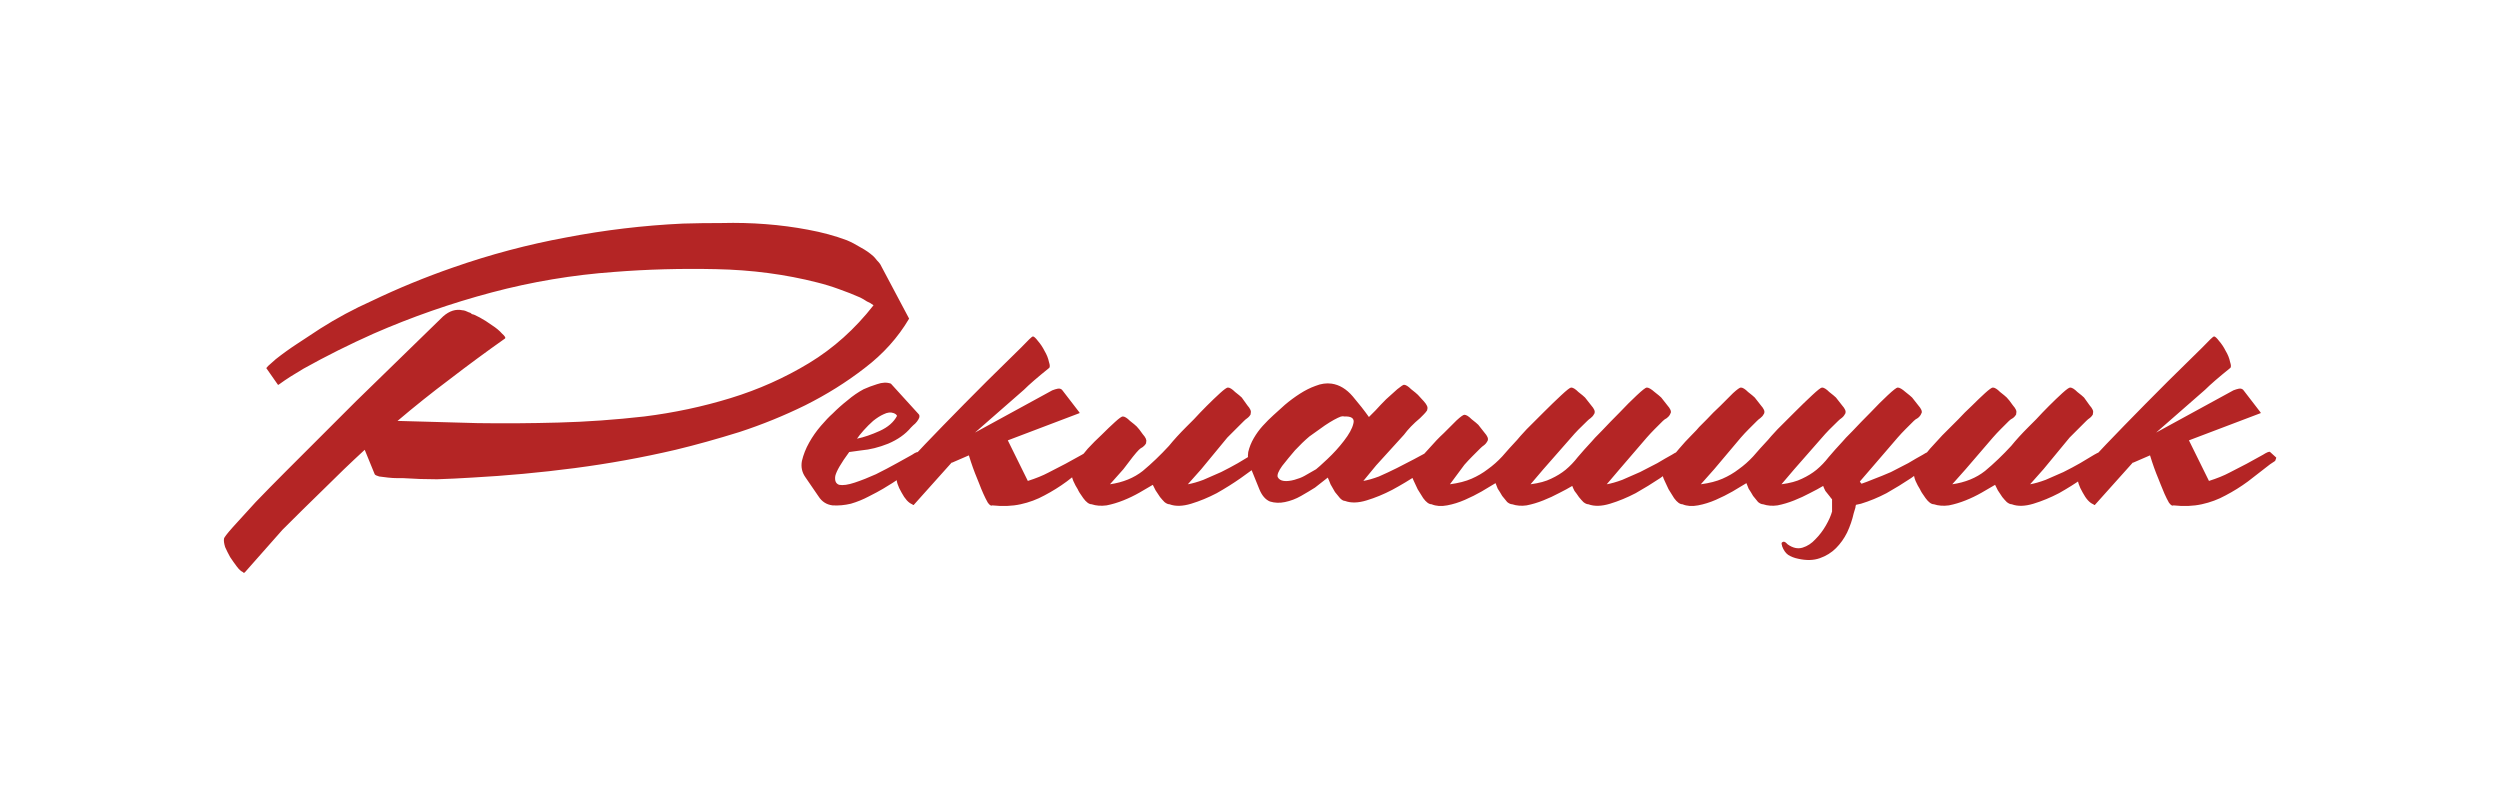 <?xml version="1.0" encoding="UTF-8"?> <svg xmlns="http://www.w3.org/2000/svg" width="113" height="36" viewBox="0 0 113 36" fill="none"><g clip-path="url(#clip0_5920_2220)"><path d="M39.483 13.799C39.4 13.732 39.299 13.673 39.182 13.623C39.081 13.556 38.981 13.497 38.88 13.447C38.578 13.313 38.26 13.188 37.925 13.07C37.606 12.953 37.28 12.852 36.945 12.769C35.504 12.4 33.979 12.199 32.37 12.166C30.778 12.132 29.245 12.174 27.77 12.291C25.893 12.425 24.042 12.735 22.215 13.221C20.389 13.707 18.613 14.326 16.887 15.08C15.798 15.566 14.742 16.093 13.72 16.663C13.535 16.78 13.343 16.898 13.142 17.015C12.957 17.132 12.773 17.258 12.589 17.392H12.563L12.036 16.638C12.086 16.571 12.153 16.504 12.237 16.437C12.337 16.353 12.413 16.286 12.463 16.236C12.781 15.985 13.108 15.75 13.443 15.532C13.795 15.298 14.139 15.072 14.474 14.854C15.211 14.385 15.99 13.966 16.811 13.598C18.001 13.028 19.224 12.526 20.481 12.09C22.157 11.504 23.858 11.052 25.584 10.734C27.326 10.399 29.086 10.189 30.862 10.106C31.415 10.089 32.01 10.081 32.647 10.081C33.3 10.064 33.953 10.081 34.607 10.131C35.261 10.181 35.897 10.265 36.517 10.382C37.154 10.499 37.741 10.658 38.277 10.859C38.478 10.943 38.687 11.052 38.905 11.186C39.123 11.303 39.316 11.437 39.483 11.588C39.533 11.638 39.584 11.697 39.634 11.764C39.701 11.831 39.751 11.889 39.785 11.94L41.092 14.402C40.589 15.256 39.919 16.001 39.081 16.638C38.26 17.274 37.364 17.835 36.392 18.321C35.437 18.79 34.448 19.192 33.426 19.527C32.404 19.845 31.44 20.113 30.535 20.331C29.027 20.683 27.502 20.959 25.961 21.16C24.419 21.361 22.877 21.503 21.336 21.587C20.799 21.621 20.272 21.646 19.752 21.663C19.233 21.663 18.722 21.646 18.219 21.612C18.185 21.612 18.102 21.612 17.968 21.612C17.834 21.612 17.691 21.604 17.54 21.587C17.39 21.57 17.255 21.554 17.138 21.537C17.021 21.503 16.954 21.47 16.937 21.436L16.485 20.331C15.848 20.917 15.22 21.52 14.6 22.14C13.979 22.743 13.368 23.346 12.765 23.949L11.055 25.884C11.055 25.884 11.039 25.884 11.005 25.884C10.988 25.884 10.98 25.875 10.98 25.858C10.896 25.825 10.804 25.741 10.704 25.607C10.603 25.473 10.502 25.331 10.402 25.18C10.318 25.029 10.243 24.878 10.176 24.728C10.125 24.56 10.109 24.435 10.125 24.351C10.125 24.301 10.259 24.125 10.528 23.823C10.812 23.505 11.156 23.128 11.558 22.693C11.977 22.257 12.43 21.797 12.915 21.311C13.418 20.808 13.887 20.339 14.323 19.904C14.775 19.452 15.161 19.067 15.479 18.748C15.814 18.413 16.024 18.204 16.108 18.12C16.761 17.484 17.415 16.847 18.068 16.211C18.722 15.574 19.375 14.938 20.029 14.301C20.314 14.05 20.607 13.958 20.908 14.025C20.975 14.025 21.076 14.059 21.21 14.126C21.244 14.126 21.285 14.151 21.336 14.201C21.386 14.201 21.503 14.251 21.688 14.352C21.872 14.452 22.056 14.569 22.241 14.703C22.425 14.821 22.576 14.946 22.693 15.08C22.827 15.197 22.869 15.273 22.819 15.306C21.964 15.909 21.135 16.521 20.33 17.14C19.526 17.743 18.738 18.371 17.968 19.025C19.174 19.058 20.381 19.092 21.587 19.125C22.794 19.142 24.008 19.134 25.232 19.1C26.505 19.067 27.804 18.974 29.128 18.824C30.468 18.656 31.767 18.38 33.023 17.994C34.28 17.609 35.462 17.082 36.568 16.412C37.673 15.742 38.645 14.871 39.483 13.799ZM38.384 20.432C38.015 20.934 37.806 21.294 37.755 21.512C37.722 21.73 37.78 21.864 37.931 21.914C38.099 21.947 38.333 21.914 38.635 21.813C38.937 21.713 39.255 21.587 39.59 21.436C39.925 21.269 40.244 21.102 40.545 20.934C40.847 20.767 41.073 20.641 41.224 20.557C41.391 20.44 41.492 20.407 41.526 20.457C41.559 20.49 41.651 20.566 41.802 20.683C41.819 20.7 41.802 20.75 41.752 20.834L41.526 20.984C41.274 21.185 41.014 21.378 40.746 21.562C40.478 21.746 40.202 21.922 39.917 22.09C39.749 22.19 39.531 22.308 39.263 22.442C39.012 22.576 38.744 22.684 38.459 22.768C38.174 22.835 37.898 22.86 37.63 22.843C37.361 22.81 37.152 22.676 37.001 22.442L36.398 21.562C36.247 21.344 36.197 21.102 36.247 20.834C36.314 20.549 36.423 20.273 36.574 20.005C36.725 19.736 36.901 19.485 37.102 19.251C37.303 19.016 37.479 18.832 37.63 18.698C37.847 18.48 38.074 18.279 38.308 18.095C38.543 17.894 38.786 17.727 39.037 17.593C39.221 17.509 39.422 17.433 39.64 17.366C39.875 17.283 40.084 17.274 40.269 17.341L41.526 18.723C41.559 18.757 41.567 18.807 41.551 18.874C41.534 18.924 41.5 18.983 41.45 19.05C41.4 19.117 41.341 19.175 41.274 19.226C41.224 19.276 41.19 19.309 41.174 19.326C40.922 19.628 40.579 19.87 40.143 20.055C39.724 20.222 39.322 20.323 38.937 20.356L38.384 20.432ZM40.545 18.799C40.529 18.748 40.478 18.706 40.395 18.673C40.26 18.623 40.109 18.639 39.942 18.723C39.791 18.79 39.632 18.891 39.465 19.025C39.314 19.159 39.171 19.301 39.037 19.452C38.903 19.602 38.803 19.728 38.736 19.829C39.054 19.762 39.397 19.644 39.766 19.477C40.135 19.309 40.395 19.083 40.545 18.799ZM44.07 19.552L47.563 17.643C47.647 17.609 47.731 17.584 47.815 17.567C47.915 17.551 47.991 17.584 48.041 17.668L48.795 18.648V18.673L45.553 19.904L46.458 21.738C46.826 21.621 47.136 21.495 47.388 21.361C47.656 21.227 47.915 21.093 48.167 20.959C48.418 20.825 48.661 20.691 48.896 20.557C49.08 20.44 49.189 20.398 49.222 20.432C49.256 20.465 49.348 20.549 49.499 20.683C49.499 20.7 49.482 20.75 49.449 20.834L49.222 20.984C48.87 21.252 48.535 21.512 48.217 21.763C47.898 21.998 47.563 22.207 47.212 22.391C46.876 22.576 46.516 22.709 46.131 22.793C45.745 22.877 45.318 22.894 44.849 22.843C44.798 22.877 44.731 22.835 44.648 22.718C44.581 22.601 44.514 22.467 44.447 22.316C44.38 22.165 44.321 22.023 44.271 21.889C44.22 21.755 44.187 21.671 44.17 21.637C44.036 21.319 43.91 20.968 43.793 20.582L43.039 20.909H43.014L41.305 22.818C41.288 22.835 41.263 22.827 41.229 22.793C41.062 22.726 40.903 22.55 40.752 22.266C40.584 21.981 40.509 21.746 40.526 21.562C40.526 21.495 40.727 21.244 41.129 20.808C41.531 20.373 42.034 19.845 42.637 19.226C43.24 18.606 43.894 17.944 44.597 17.241C45.318 16.537 45.837 16.026 46.156 15.708C46.474 15.373 46.65 15.206 46.684 15.206C46.734 15.206 46.809 15.273 46.91 15.407C47.027 15.541 47.128 15.691 47.212 15.859C47.312 16.026 47.379 16.194 47.413 16.361C47.463 16.512 47.463 16.604 47.413 16.638C46.893 17.057 46.516 17.383 46.282 17.618L44.07 19.552ZM52.107 21.914C51.939 22.014 51.738 22.132 51.504 22.266C51.269 22.4 51.026 22.517 50.775 22.617C50.523 22.718 50.272 22.793 50.021 22.843C49.769 22.877 49.543 22.86 49.342 22.793C49.225 22.793 49.099 22.701 48.965 22.517C48.831 22.333 48.747 22.199 48.714 22.115C48.647 22.014 48.58 21.889 48.513 21.738C48.445 21.57 48.42 21.428 48.437 21.311C48.437 21.244 48.513 21.11 48.663 20.909C48.814 20.708 48.982 20.499 49.166 20.281C49.367 20.063 49.577 19.854 49.794 19.653C50.012 19.435 50.213 19.242 50.398 19.075C50.582 18.907 50.699 18.824 50.749 18.824C50.833 18.824 50.942 18.891 51.076 19.025C51.227 19.142 51.328 19.226 51.378 19.276C51.445 19.343 51.537 19.46 51.654 19.628C51.788 19.778 51.839 19.896 51.805 19.979V20.03C51.772 20.097 51.721 20.155 51.654 20.206C51.587 20.239 51.529 20.281 51.478 20.331C51.344 20.465 51.11 20.758 50.775 21.21L50.171 21.889C50.758 21.805 51.252 21.604 51.654 21.286C52.056 20.951 52.45 20.574 52.836 20.155C53.054 19.887 53.313 19.602 53.615 19.301C53.665 19.251 53.782 19.134 53.967 18.949C54.151 18.748 54.344 18.547 54.545 18.346C54.763 18.128 54.964 17.936 55.148 17.768C55.332 17.601 55.45 17.517 55.5 17.517C55.584 17.517 55.693 17.584 55.827 17.718C55.978 17.835 56.078 17.919 56.128 17.969C56.179 18.036 56.262 18.154 56.38 18.321C56.514 18.472 56.564 18.589 56.531 18.673V18.723C56.497 18.79 56.447 18.849 56.38 18.899C56.33 18.933 56.279 18.974 56.229 19.025C56.095 19.159 55.969 19.284 55.852 19.401C55.735 19.519 55.609 19.644 55.475 19.778L54.294 21.21L53.69 21.889C53.891 21.855 54.126 21.788 54.394 21.688C54.662 21.57 54.93 21.453 55.198 21.336C55.467 21.202 55.718 21.068 55.953 20.934C56.204 20.783 56.413 20.658 56.581 20.557C56.782 20.44 56.899 20.398 56.933 20.432C56.966 20.465 57.058 20.549 57.209 20.683C57.209 20.7 57.192 20.75 57.159 20.834L56.933 20.984C56.715 21.152 56.43 21.361 56.078 21.612C55.743 21.847 55.383 22.073 54.997 22.291C54.612 22.492 54.227 22.651 53.841 22.768C53.456 22.885 53.129 22.894 52.861 22.793C52.794 22.793 52.718 22.76 52.635 22.693C52.568 22.626 52.501 22.55 52.434 22.467C52.367 22.366 52.3 22.266 52.233 22.165C52.182 22.065 52.14 21.981 52.107 21.914ZM60.015 21.587L59.437 22.04C59.252 22.157 59.043 22.282 58.808 22.416C58.574 22.55 58.331 22.642 58.079 22.693C57.845 22.743 57.618 22.735 57.401 22.668C57.2 22.584 57.04 22.4 56.923 22.115L56.496 21.06C56.412 20.859 56.387 20.649 56.42 20.432C56.471 20.214 56.554 20.005 56.672 19.803C56.789 19.602 56.923 19.418 57.074 19.251C57.242 19.067 57.401 18.907 57.551 18.773C57.702 18.639 57.878 18.48 58.079 18.296C58.297 18.112 58.523 17.944 58.758 17.794C58.993 17.643 59.227 17.526 59.462 17.442C59.713 17.341 59.956 17.308 60.191 17.341C60.542 17.392 60.861 17.584 61.146 17.919C61.431 18.254 61.674 18.564 61.875 18.849C61.925 18.799 62.026 18.698 62.176 18.547C62.327 18.38 62.486 18.212 62.654 18.045C62.838 17.877 63.006 17.727 63.157 17.593C63.324 17.459 63.425 17.392 63.458 17.392C63.542 17.392 63.651 17.459 63.785 17.593C63.936 17.71 64.036 17.794 64.087 17.844C64.137 17.894 64.229 17.994 64.363 18.145C64.497 18.296 64.547 18.413 64.514 18.497C64.514 18.53 64.506 18.556 64.489 18.572C64.455 18.623 64.405 18.681 64.338 18.748C64.288 18.799 64.237 18.849 64.187 18.899C63.886 19.15 63.643 19.401 63.458 19.653L62.202 21.035L61.623 21.738C61.824 21.704 62.059 21.637 62.327 21.537C62.595 21.42 62.863 21.294 63.132 21.16C63.4 21.026 63.659 20.892 63.911 20.758C64.162 20.624 64.38 20.507 64.564 20.407C64.749 20.273 64.857 20.231 64.891 20.281C64.924 20.314 65.025 20.407 65.192 20.557C65.209 20.591 65.192 20.633 65.142 20.683C65.058 20.767 64.983 20.817 64.916 20.834C64.698 21.001 64.413 21.21 64.061 21.462C63.71 21.696 63.333 21.922 62.93 22.14C62.545 22.341 62.16 22.5 61.774 22.617C61.389 22.735 61.062 22.743 60.794 22.642C60.727 22.642 60.651 22.601 60.568 22.517C60.501 22.433 60.425 22.341 60.342 22.241C60.275 22.123 60.207 22.006 60.14 21.889C60.09 21.755 60.048 21.654 60.015 21.587ZM57.954 21.06C57.786 21.294 57.719 21.462 57.752 21.562C57.803 21.663 57.895 21.721 58.029 21.738C58.163 21.755 58.322 21.738 58.507 21.688C58.691 21.637 58.842 21.579 58.959 21.512L59.487 21.21C59.554 21.16 59.721 21.009 59.99 20.758C60.275 20.49 60.526 20.214 60.744 19.929C60.978 19.628 61.121 19.368 61.171 19.15C61.238 18.916 61.096 18.807 60.744 18.824C60.71 18.807 60.685 18.807 60.668 18.824C60.668 18.824 60.651 18.824 60.618 18.824C60.434 18.891 60.191 19.025 59.889 19.226C59.604 19.427 59.37 19.594 59.185 19.728C58.968 19.912 58.75 20.122 58.532 20.356C58.331 20.591 58.138 20.825 57.954 21.06ZM71.066 21.964C70.899 22.065 70.698 22.174 70.463 22.291C70.245 22.408 70.011 22.517 69.759 22.617C69.508 22.718 69.257 22.793 69.005 22.843C68.771 22.877 68.553 22.86 68.352 22.793C68.285 22.793 68.209 22.76 68.126 22.693C68.058 22.609 67.983 22.517 67.899 22.416C67.832 22.299 67.765 22.19 67.698 22.09C67.648 21.973 67.615 21.889 67.598 21.838C67.43 21.939 67.221 22.065 66.969 22.215C66.735 22.349 66.483 22.475 66.215 22.592C65.947 22.709 65.679 22.793 65.411 22.843C65.143 22.894 64.908 22.877 64.707 22.793C64.59 22.793 64.464 22.701 64.33 22.517C64.213 22.333 64.129 22.199 64.079 22.115C64.028 22.014 63.97 21.889 63.903 21.738C63.819 21.57 63.785 21.428 63.802 21.311C63.802 21.244 63.878 21.11 64.028 20.909C64.196 20.708 64.389 20.49 64.607 20.256C64.825 20.005 65.042 19.778 65.26 19.577C65.478 19.36 65.671 19.167 65.838 19C66.022 18.832 66.14 18.748 66.19 18.748C66.274 18.748 66.383 18.815 66.517 18.949C66.668 19.067 66.768 19.15 66.819 19.201C66.869 19.267 66.961 19.385 67.095 19.552C67.229 19.703 67.279 19.82 67.246 19.904C67.246 19.921 67.237 19.938 67.221 19.954C67.187 20.021 67.137 20.08 67.07 20.13C67.02 20.164 66.969 20.206 66.919 20.256C66.785 20.39 66.659 20.515 66.542 20.633C66.425 20.75 66.308 20.875 66.19 21.009L65.537 21.889C65.922 21.838 66.249 21.755 66.517 21.637C66.785 21.52 67.028 21.378 67.246 21.21C67.48 21.043 67.698 20.85 67.899 20.633C68.1 20.398 68.327 20.147 68.578 19.879C68.628 19.812 68.771 19.653 69.005 19.401C69.257 19.15 69.516 18.891 69.784 18.623C70.069 18.338 70.329 18.087 70.564 17.869C70.815 17.634 70.966 17.517 71.016 17.517C71.1 17.517 71.209 17.584 71.343 17.718C71.494 17.835 71.594 17.919 71.644 17.969C71.695 18.036 71.787 18.154 71.921 18.321C72.055 18.472 72.105 18.589 72.072 18.673C72.072 18.69 72.063 18.706 72.047 18.723C72.013 18.79 71.963 18.849 71.896 18.899C71.846 18.933 71.795 18.974 71.745 19.025C71.443 19.309 71.2 19.561 71.016 19.778L69.759 21.21L69.181 21.889C69.567 21.838 69.877 21.755 70.111 21.637C70.363 21.52 70.581 21.386 70.765 21.235C70.966 21.068 71.15 20.875 71.318 20.658C71.502 20.44 71.712 20.206 71.946 19.954C71.996 19.887 72.147 19.728 72.398 19.477C72.65 19.209 72.918 18.933 73.203 18.648C73.488 18.346 73.748 18.087 73.982 17.869C74.233 17.634 74.384 17.517 74.434 17.517C74.518 17.517 74.635 17.584 74.786 17.718C74.937 17.835 75.038 17.919 75.088 17.969C75.138 18.036 75.231 18.154 75.365 18.321C75.499 18.472 75.549 18.589 75.515 18.673C75.515 18.69 75.507 18.698 75.49 18.698C75.49 18.698 75.49 18.706 75.49 18.723C75.457 18.79 75.406 18.849 75.339 18.899C75.272 18.933 75.214 18.974 75.163 19.025C75.029 19.159 74.904 19.284 74.786 19.401C74.669 19.519 74.552 19.644 74.434 19.778L73.203 21.21L72.625 21.889C72.826 21.855 73.06 21.788 73.329 21.688C73.597 21.57 73.865 21.453 74.133 21.336C74.401 21.202 74.661 21.068 74.912 20.934C75.163 20.783 75.381 20.658 75.566 20.557C75.75 20.44 75.85 20.398 75.867 20.432C75.901 20.465 75.984 20.549 76.118 20.683C76.152 20.716 76.16 20.741 76.144 20.758C76.127 20.775 76.11 20.8 76.093 20.834C76.06 20.867 76.026 20.892 75.993 20.909C75.959 20.926 75.926 20.951 75.892 20.984C75.674 21.152 75.39 21.361 75.038 21.612C74.686 21.847 74.317 22.073 73.932 22.291C73.546 22.492 73.161 22.651 72.775 22.768C72.39 22.885 72.063 22.894 71.795 22.793C71.728 22.793 71.653 22.76 71.569 22.693C71.502 22.626 71.435 22.55 71.368 22.467C71.301 22.366 71.234 22.274 71.167 22.19C71.117 22.09 71.083 22.014 71.066 21.964ZM82.809 22.567C82.775 22.534 82.742 22.492 82.708 22.442C82.641 22.358 82.574 22.274 82.507 22.19C82.457 22.09 82.423 22.014 82.407 21.964C82.239 22.065 82.038 22.174 81.803 22.291C81.585 22.408 81.351 22.517 81.1 22.617C80.848 22.718 80.597 22.793 80.346 22.843C80.111 22.877 79.893 22.86 79.692 22.793C79.625 22.793 79.55 22.76 79.466 22.693C79.399 22.609 79.323 22.517 79.24 22.416C79.173 22.299 79.106 22.19 79.039 22.09C78.988 21.973 78.955 21.889 78.938 21.838C78.77 21.939 78.561 22.065 78.31 22.215C78.075 22.349 77.824 22.475 77.556 22.592C77.287 22.709 77.019 22.793 76.751 22.843C76.483 22.894 76.249 22.877 76.047 22.793C75.93 22.793 75.805 22.701 75.67 22.517C75.553 22.333 75.469 22.199 75.419 22.115C75.369 22.014 75.31 21.889 75.243 21.738C75.159 21.57 75.126 21.428 75.143 21.311C75.143 21.244 75.218 21.11 75.369 20.909C75.536 20.708 75.712 20.499 75.897 20.281C76.081 20.063 76.265 19.862 76.45 19.678C76.634 19.494 76.751 19.368 76.802 19.301C76.852 19.251 76.969 19.134 77.153 18.949C77.338 18.748 77.539 18.547 77.757 18.346C77.974 18.128 78.167 17.936 78.335 17.768C78.519 17.601 78.636 17.517 78.687 17.517C78.77 17.517 78.879 17.584 79.013 17.718C79.164 17.835 79.265 17.919 79.315 17.969C79.365 18.036 79.457 18.154 79.591 18.321C79.725 18.472 79.776 18.589 79.742 18.673C79.742 18.69 79.734 18.706 79.717 18.723C79.684 18.79 79.633 18.849 79.566 18.899C79.516 18.933 79.466 18.974 79.416 19.025C79.281 19.159 79.156 19.284 79.039 19.401C78.921 19.519 78.804 19.644 78.687 19.778L77.48 21.21L76.877 21.889C77.262 21.838 77.589 21.755 77.857 21.637C78.125 21.52 78.368 21.378 78.586 21.21C78.821 21.043 79.039 20.85 79.24 20.633C79.441 20.398 79.667 20.147 79.918 19.879C79.969 19.812 80.111 19.653 80.346 19.401C80.597 19.15 80.857 18.891 81.125 18.623C81.41 18.338 81.669 18.087 81.904 17.869C82.155 17.634 82.306 17.517 82.356 17.517C82.44 17.517 82.549 17.584 82.683 17.718C82.834 17.835 82.934 17.919 82.985 17.969C83.035 18.036 83.127 18.154 83.261 18.321C83.395 18.472 83.445 18.589 83.412 18.673C83.412 18.69 83.404 18.706 83.387 18.723C83.353 18.79 83.303 18.849 83.236 18.899C83.186 18.933 83.136 18.974 83.085 19.025C82.784 19.309 82.541 19.561 82.356 19.778L81.1 21.21L80.522 21.889C80.907 21.838 81.217 21.755 81.451 21.637C81.703 21.52 81.921 21.386 82.105 21.235C82.306 21.068 82.49 20.875 82.658 20.658C82.842 20.44 83.052 20.206 83.286 19.954C83.337 19.887 83.487 19.728 83.739 19.477C83.99 19.209 84.258 18.933 84.543 18.648C84.828 18.346 85.088 18.087 85.322 17.869C85.574 17.634 85.725 17.517 85.775 17.517C85.859 17.517 85.976 17.584 86.127 17.718C86.278 17.835 86.378 17.919 86.428 17.969C86.479 18.036 86.571 18.154 86.705 18.321C86.839 18.472 86.889 18.589 86.856 18.673C86.856 18.69 86.847 18.698 86.83 18.698C86.83 18.698 86.83 18.706 86.83 18.723C86.797 18.79 86.747 18.849 86.68 18.899C86.613 18.933 86.554 18.974 86.504 19.025C86.37 19.159 86.244 19.284 86.127 19.401C86.009 19.519 85.892 19.644 85.775 19.778L84.543 21.21L84.066 21.763C84.082 21.797 84.107 21.83 84.141 21.864C84.292 21.813 84.468 21.746 84.669 21.663C84.937 21.562 85.205 21.453 85.473 21.336C85.741 21.202 86.001 21.068 86.252 20.934C86.504 20.783 86.721 20.658 86.906 20.557C87.09 20.44 87.191 20.398 87.207 20.432C87.241 20.465 87.325 20.549 87.459 20.683C87.492 20.716 87.501 20.741 87.484 20.758C87.467 20.775 87.45 20.8 87.434 20.834C87.4 20.867 87.367 20.892 87.333 20.909C87.299 20.926 87.266 20.951 87.233 20.984C87.015 21.152 86.73 21.361 86.378 21.612C86.026 21.847 85.657 22.073 85.272 22.291C84.887 22.492 84.501 22.651 84.116 22.768C84.032 22.785 83.957 22.802 83.89 22.818C83.873 22.869 83.865 22.91 83.865 22.944C83.848 23.011 83.823 23.095 83.789 23.195C83.722 23.497 83.621 23.79 83.487 24.075C83.353 24.343 83.186 24.577 82.985 24.778C82.784 24.979 82.541 25.13 82.256 25.23C81.971 25.331 81.644 25.339 81.276 25.255C81.108 25.222 80.957 25.163 80.823 25.079C80.706 24.996 80.614 24.862 80.547 24.677V24.652C80.513 24.569 80.522 24.518 80.572 24.502C80.622 24.468 80.681 24.485 80.748 24.552L80.798 24.602C81.033 24.77 81.259 24.82 81.477 24.753C81.694 24.686 81.887 24.56 82.055 24.376C82.239 24.192 82.398 23.982 82.532 23.748C82.666 23.514 82.759 23.304 82.809 23.12V22.567ZM90.178 21.914C90.01 22.014 89.809 22.132 89.574 22.266C89.34 22.4 89.097 22.517 88.846 22.617C88.594 22.718 88.343 22.793 88.091 22.843C87.84 22.877 87.614 22.86 87.413 22.793C87.296 22.793 87.17 22.701 87.036 22.517C86.902 22.333 86.818 22.199 86.784 22.115C86.718 22.014 86.65 21.889 86.583 21.738C86.516 21.57 86.491 21.428 86.508 21.311C86.508 21.244 86.583 21.11 86.734 20.909C86.885 20.708 87.053 20.499 87.237 20.281C87.438 20.063 87.622 19.862 87.79 19.678C87.974 19.494 88.1 19.368 88.167 19.301C88.217 19.251 88.335 19.134 88.519 18.949C88.703 18.748 88.904 18.547 89.122 18.346C89.34 18.128 89.541 17.936 89.725 17.768C89.91 17.601 90.027 17.517 90.077 17.517C90.161 17.517 90.27 17.584 90.404 17.718C90.555 17.835 90.655 17.919 90.706 17.969C90.773 18.036 90.865 18.154 90.982 18.321C91.116 18.472 91.166 18.589 91.133 18.673V18.723C91.099 18.79 91.049 18.849 90.982 18.899C90.915 18.933 90.856 18.974 90.806 19.025C90.672 19.159 90.546 19.284 90.429 19.401C90.312 19.519 90.194 19.644 90.077 19.778L88.846 21.21L88.242 21.889C88.829 21.805 89.323 21.604 89.725 21.286C90.127 20.951 90.521 20.574 90.907 20.155C91.124 19.887 91.384 19.602 91.686 19.301C91.736 19.251 91.853 19.134 92.038 18.949C92.222 18.748 92.415 18.547 92.616 18.346C92.834 18.128 93.035 17.936 93.219 17.768C93.403 17.601 93.521 17.517 93.571 17.517C93.655 17.517 93.764 17.584 93.898 17.718C94.049 17.835 94.149 17.919 94.199 17.969C94.249 18.036 94.333 18.154 94.451 18.321C94.585 18.472 94.635 18.589 94.601 18.673V18.723C94.568 18.79 94.518 18.849 94.451 18.899C94.4 18.933 94.35 18.974 94.3 19.025C94.166 19.159 94.04 19.284 93.923 19.401C93.806 19.519 93.68 19.644 93.546 19.778L92.364 21.21L91.761 21.889C91.962 21.855 92.197 21.788 92.465 21.688C92.733 21.57 93.001 21.453 93.269 21.336C93.537 21.202 93.789 21.068 94.023 20.934C94.275 20.783 94.484 20.658 94.652 20.557C94.853 20.44 94.97 20.398 95.004 20.432C95.037 20.465 95.129 20.549 95.28 20.683C95.28 20.7 95.263 20.75 95.23 20.834L95.004 20.984C94.786 21.152 94.501 21.361 94.149 21.612C93.814 21.847 93.454 22.073 93.068 22.291C92.683 22.492 92.297 22.651 91.912 22.768C91.527 22.885 91.2 22.894 90.932 22.793C90.865 22.793 90.789 22.76 90.706 22.693C90.638 22.626 90.572 22.55 90.504 22.467C90.438 22.366 90.37 22.266 90.303 22.165C90.253 22.065 90.211 21.981 90.178 21.914ZM97.457 19.552L100.951 17.643C101.035 17.609 101.119 17.584 101.202 17.567C101.303 17.551 101.378 17.584 101.429 17.668L102.183 18.648V18.673L98.94 19.904L99.845 21.738C100.214 21.621 100.524 21.495 100.775 21.361C101.043 21.227 101.303 21.093 101.554 20.959C101.806 20.825 102.049 20.691 102.283 20.557C102.468 20.44 102.576 20.398 102.61 20.432C102.643 20.465 102.736 20.549 102.887 20.683C102.887 20.7 102.87 20.75 102.836 20.834L102.61 20.984C102.258 21.252 101.923 21.512 101.605 21.763C101.286 21.998 100.951 22.207 100.599 22.391C100.264 22.576 99.904 22.709 99.518 22.793C99.133 22.877 98.706 22.894 98.237 22.843C98.186 22.877 98.119 22.835 98.035 22.718C97.968 22.601 97.901 22.467 97.834 22.316C97.767 22.165 97.709 22.023 97.658 21.889C97.608 21.755 97.575 21.671 97.558 21.637C97.424 21.319 97.298 20.968 97.181 20.582L96.427 20.909H96.402L94.692 22.818C94.676 22.835 94.65 22.827 94.617 22.793C94.449 22.726 94.29 22.55 94.139 22.266C93.972 21.981 93.897 21.746 93.913 21.562C93.913 21.495 94.114 21.244 94.516 20.808C94.919 20.373 95.421 19.845 96.025 19.226C96.628 18.606 97.281 17.944 97.985 17.241C98.706 16.537 99.225 16.026 99.543 15.708C99.862 15.373 100.038 15.206 100.071 15.206C100.122 15.206 100.197 15.273 100.298 15.407C100.415 15.541 100.515 15.691 100.599 15.859C100.7 16.026 100.767 16.194 100.8 16.361C100.851 16.512 100.851 16.604 100.8 16.638C100.281 17.057 99.904 17.383 99.669 17.618L97.457 19.552Z" fill="#B42525"></path></g><defs><clipPath id="clip0_5920_2220"><rect width="93" height="16" fill="white" transform="translate(10 10)"></rect></clipPath></defs></svg> 